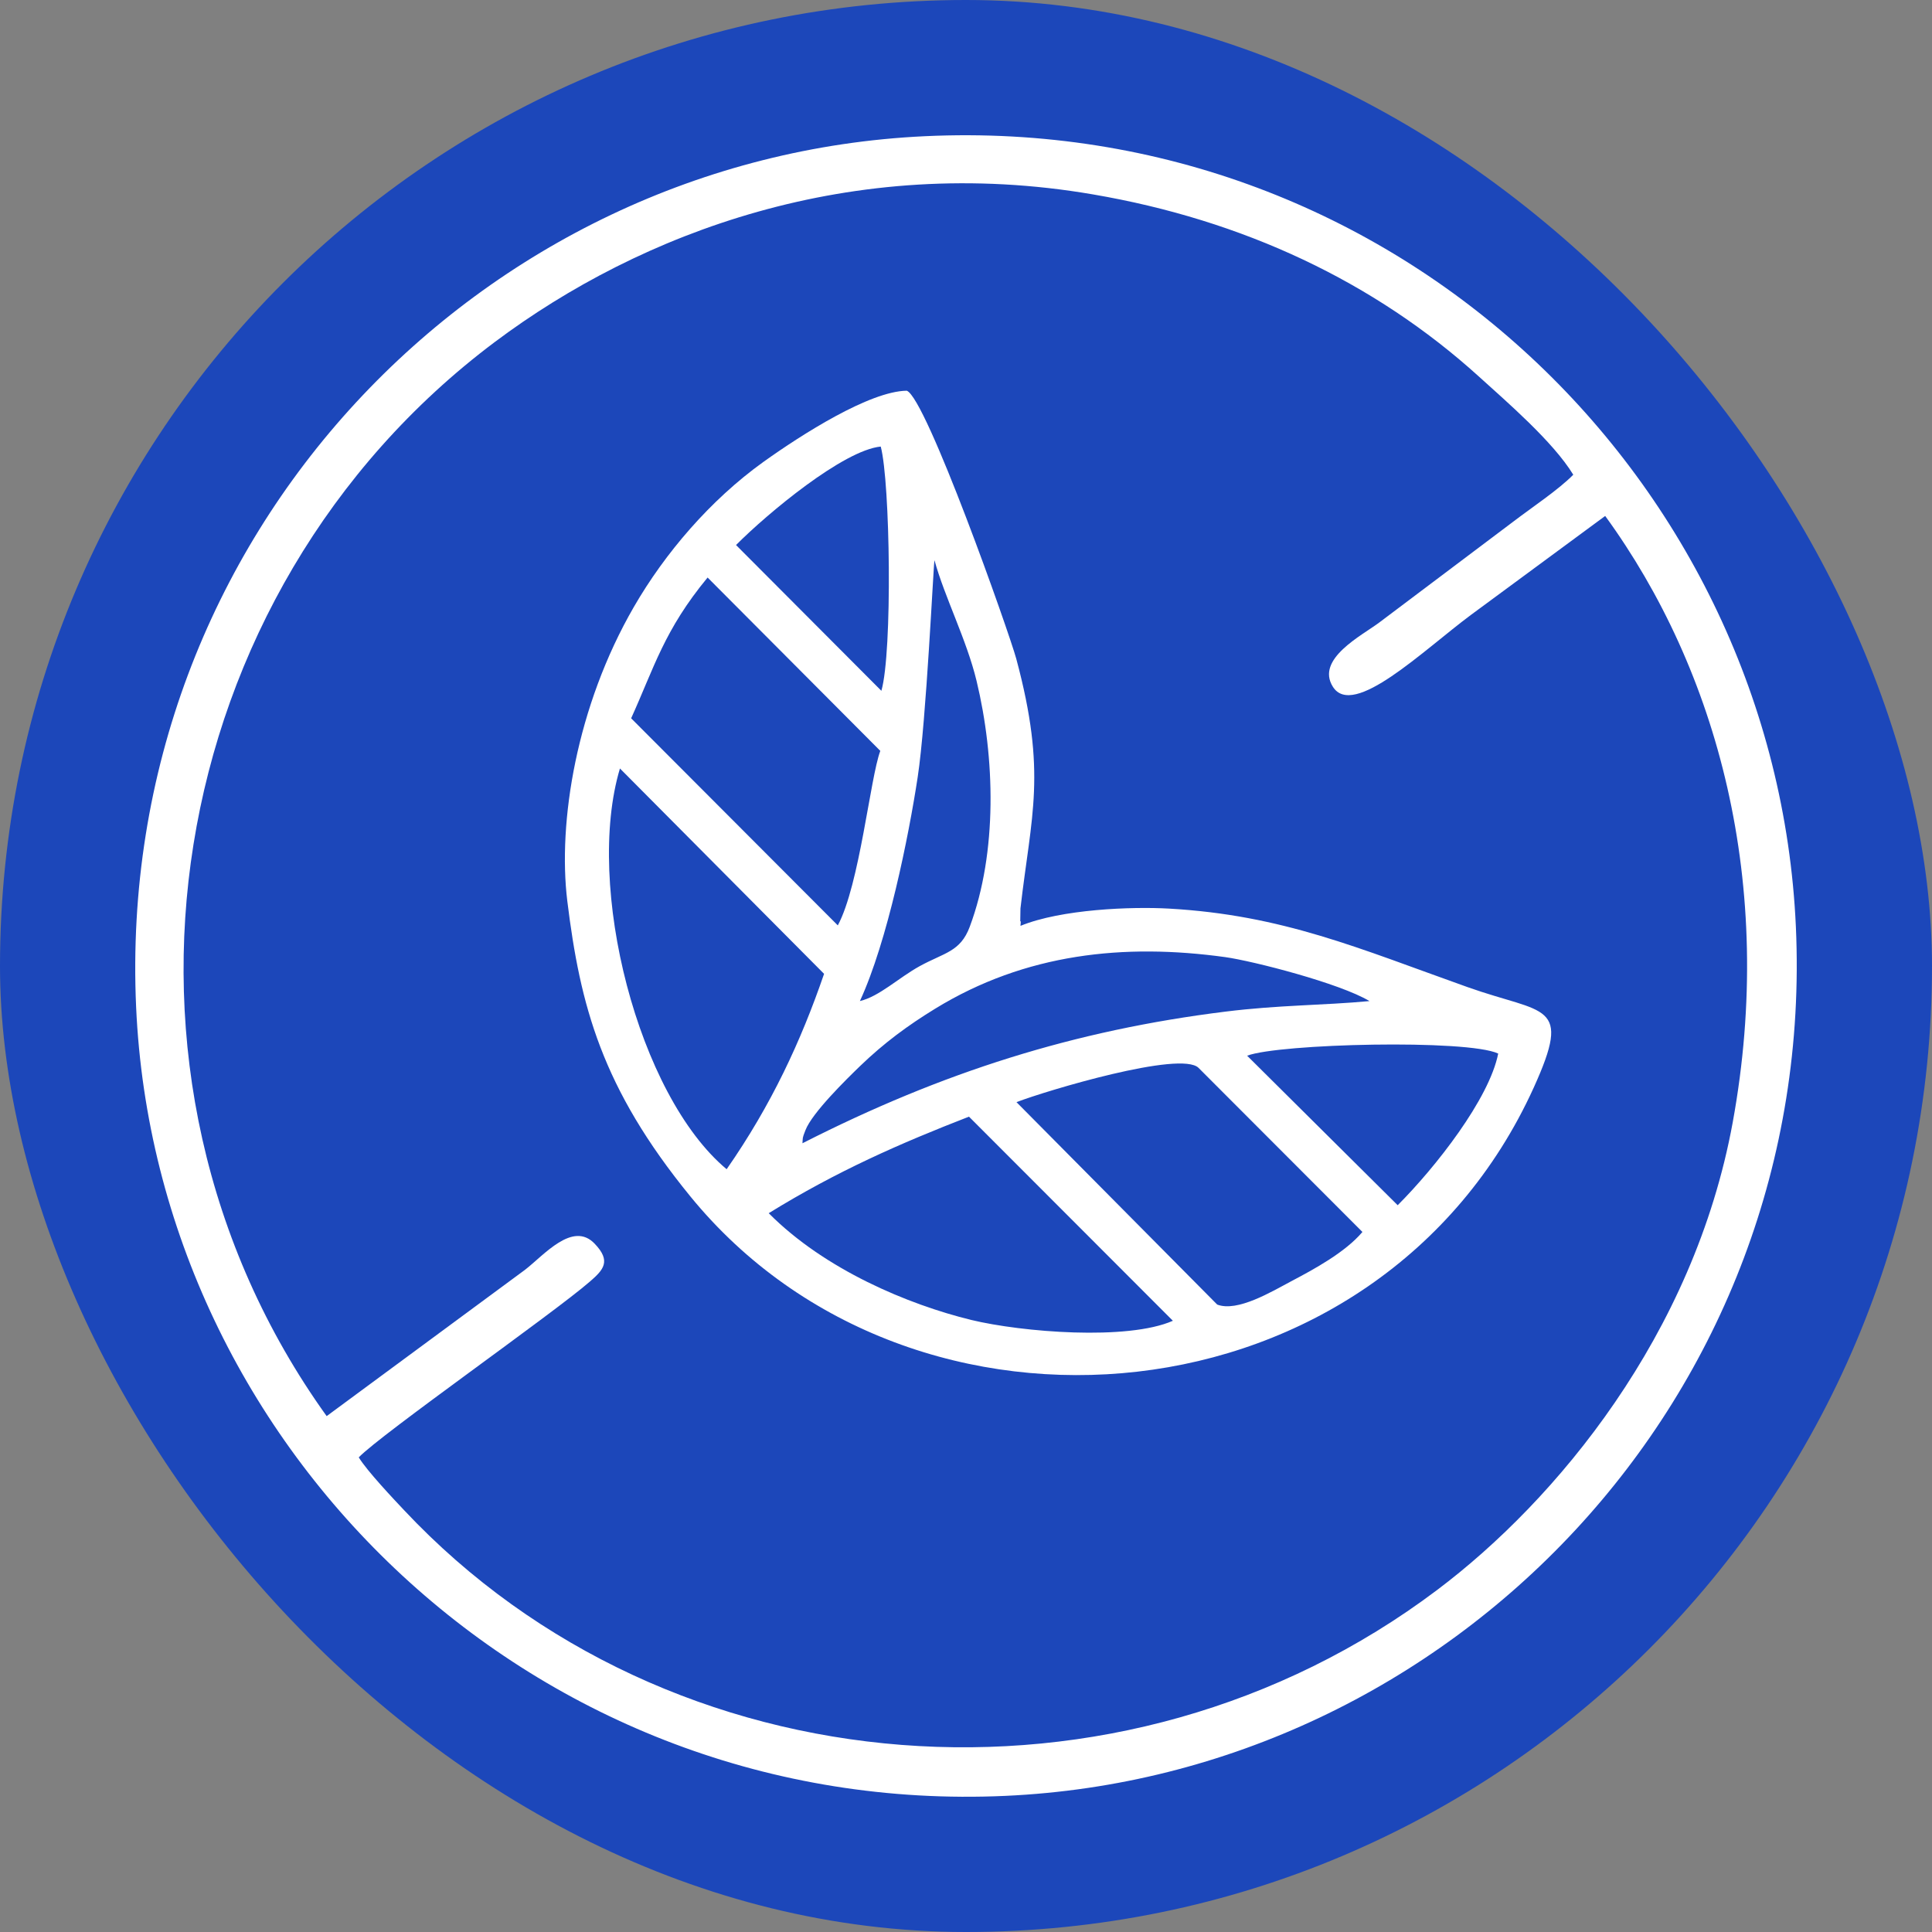 <svg xmlns="http://www.w3.org/2000/svg" fill="none" viewBox="0 0 100 100" height="100" width="100">
<rect x="0" y="0" width="100" height="100" fill="#808080" stroke="none"/>
<rect fill="#1C47BA" rx="50" height="100" width="100"></rect>
<path fill="white" d="M39.789 62.795C43.329 60.61 46.602 59.178 50.154 57.798L60.708 68.363C58.361 69.398 52.897 68.954 50.269 68.32C47.01 67.522 42.694 65.721 39.789 62.795ZM37.611 60.519C33.021 56.688 30.264 45.865 32.088 39.776L42.654 50.406C41.453 53.9 39.928 57.188 37.611 60.519ZM45.564 38.865C45.04 40.271 44.496 45.787 43.365 47.898L32.668 37.179C33.865 34.538 34.379 32.613 36.625 29.893L45.564 38.865ZM52.613 57.047C54.171 56.448 61.127 54.364 62.037 55.273L70.519 63.766C69.631 64.819 68.015 65.696 66.829 66.32C65.817 66.858 64.044 67.926 63.002 67.524L52.613 57.047ZM64.551 54.643C66.202 54.017 75.951 53.781 77.547 54.532C77.08 56.884 74.306 60.419 72.344 62.382L64.551 54.643ZM38.097 28.211C39.734 26.563 43.659 23.3 45.587 23.114C46.077 24.949 46.2 33.744 45.62 35.756L38.097 28.211ZM41.535 59.175C41.56 58.863 41.517 58.939 41.688 58.504C42.036 57.594 43.836 55.838 44.514 55.182C45.761 53.979 46.999 53.071 48.397 52.214C53.079 49.34 58.196 48.819 63.416 49.54C64.866 49.743 69.357 50.896 70.884 51.816C68.476 52.041 66.196 52.017 63.439 52.36C55.626 53.329 48.785 55.485 41.535 59.175ZM44.508 51.815C45.941 48.717 47.033 43.294 47.499 40.226C47.945 37.311 48.315 29.214 48.368 28.996C48.887 30.891 50.031 33.109 50.546 35.239C51.502 39.199 51.636 44.113 50.193 47.971C49.711 49.268 48.876 49.31 47.608 50.005C46.498 50.618 45.522 51.572 44.508 51.815ZM52.821 47.922C52.815 47.84 52.863 47.671 52.808 47.681L52.819 47.02C53.375 42.177 54.199 40.041 52.602 34.098C52.23 32.728 47.938 20.586 46.934 20.223C45.011 20.251 41.52 22.473 39.51 23.911C36.766 25.883 34.422 28.623 32.806 31.419C29.837 36.559 28.865 42.547 29.363 46.634C30.031 52.05 31.143 56.306 35.732 61.925C47.244 76.028 71.384 73.889 79.382 56.302C81.406 51.843 79.952 52.514 75.961 51.093C70.326 49.089 66.398 47.362 60.504 47.029C58.595 46.92 54.934 47.054 52.821 47.922Z" clip-rule="evenodd" fill-rule="evenodd"></path>
<path fill="white" d="M83.084 26.706C88.884 34.675 91.939 45.759 89.684 58.1C87.671 69.099 80.554 77.653 74.392 82.292C58.05 94.607 34.609 92.748 20.918 78.169C20.367 77.584 18.999 76.138 18.569 75.433C19.73 74.228 28.654 67.971 30.53 66.336C31.236 65.725 31.649 65.278 30.78 64.374C29.644 63.178 28.146 64.977 27.174 65.725L16.908 73.298C4.18 55.57 8.354 30.647 25.608 17.704C33.163 12.041 44.084 7.919 56.57 10.062C64.332 11.387 71.131 14.58 76.552 19.494C77.972 20.785 80.382 22.85 81.432 24.572C80.674 25.346 79.263 26.284 78.317 27.007L71.389 32.222C70.494 32.894 68.085 34.107 68.988 35.544C70.038 37.222 73.669 33.659 76.148 31.818L83.084 26.706ZM7.046 52.128C8.078 75.045 27.751 94.056 52.035 92.954C75.046 91.913 94.056 72.317 92.954 47.962C91.913 24.933 72.31 5.897 47.87 7.05C24.893 8.126 5.944 27.695 7.046 52.128Z" clip-rule="evenodd" fill-rule="evenodd"></path>
</svg>
